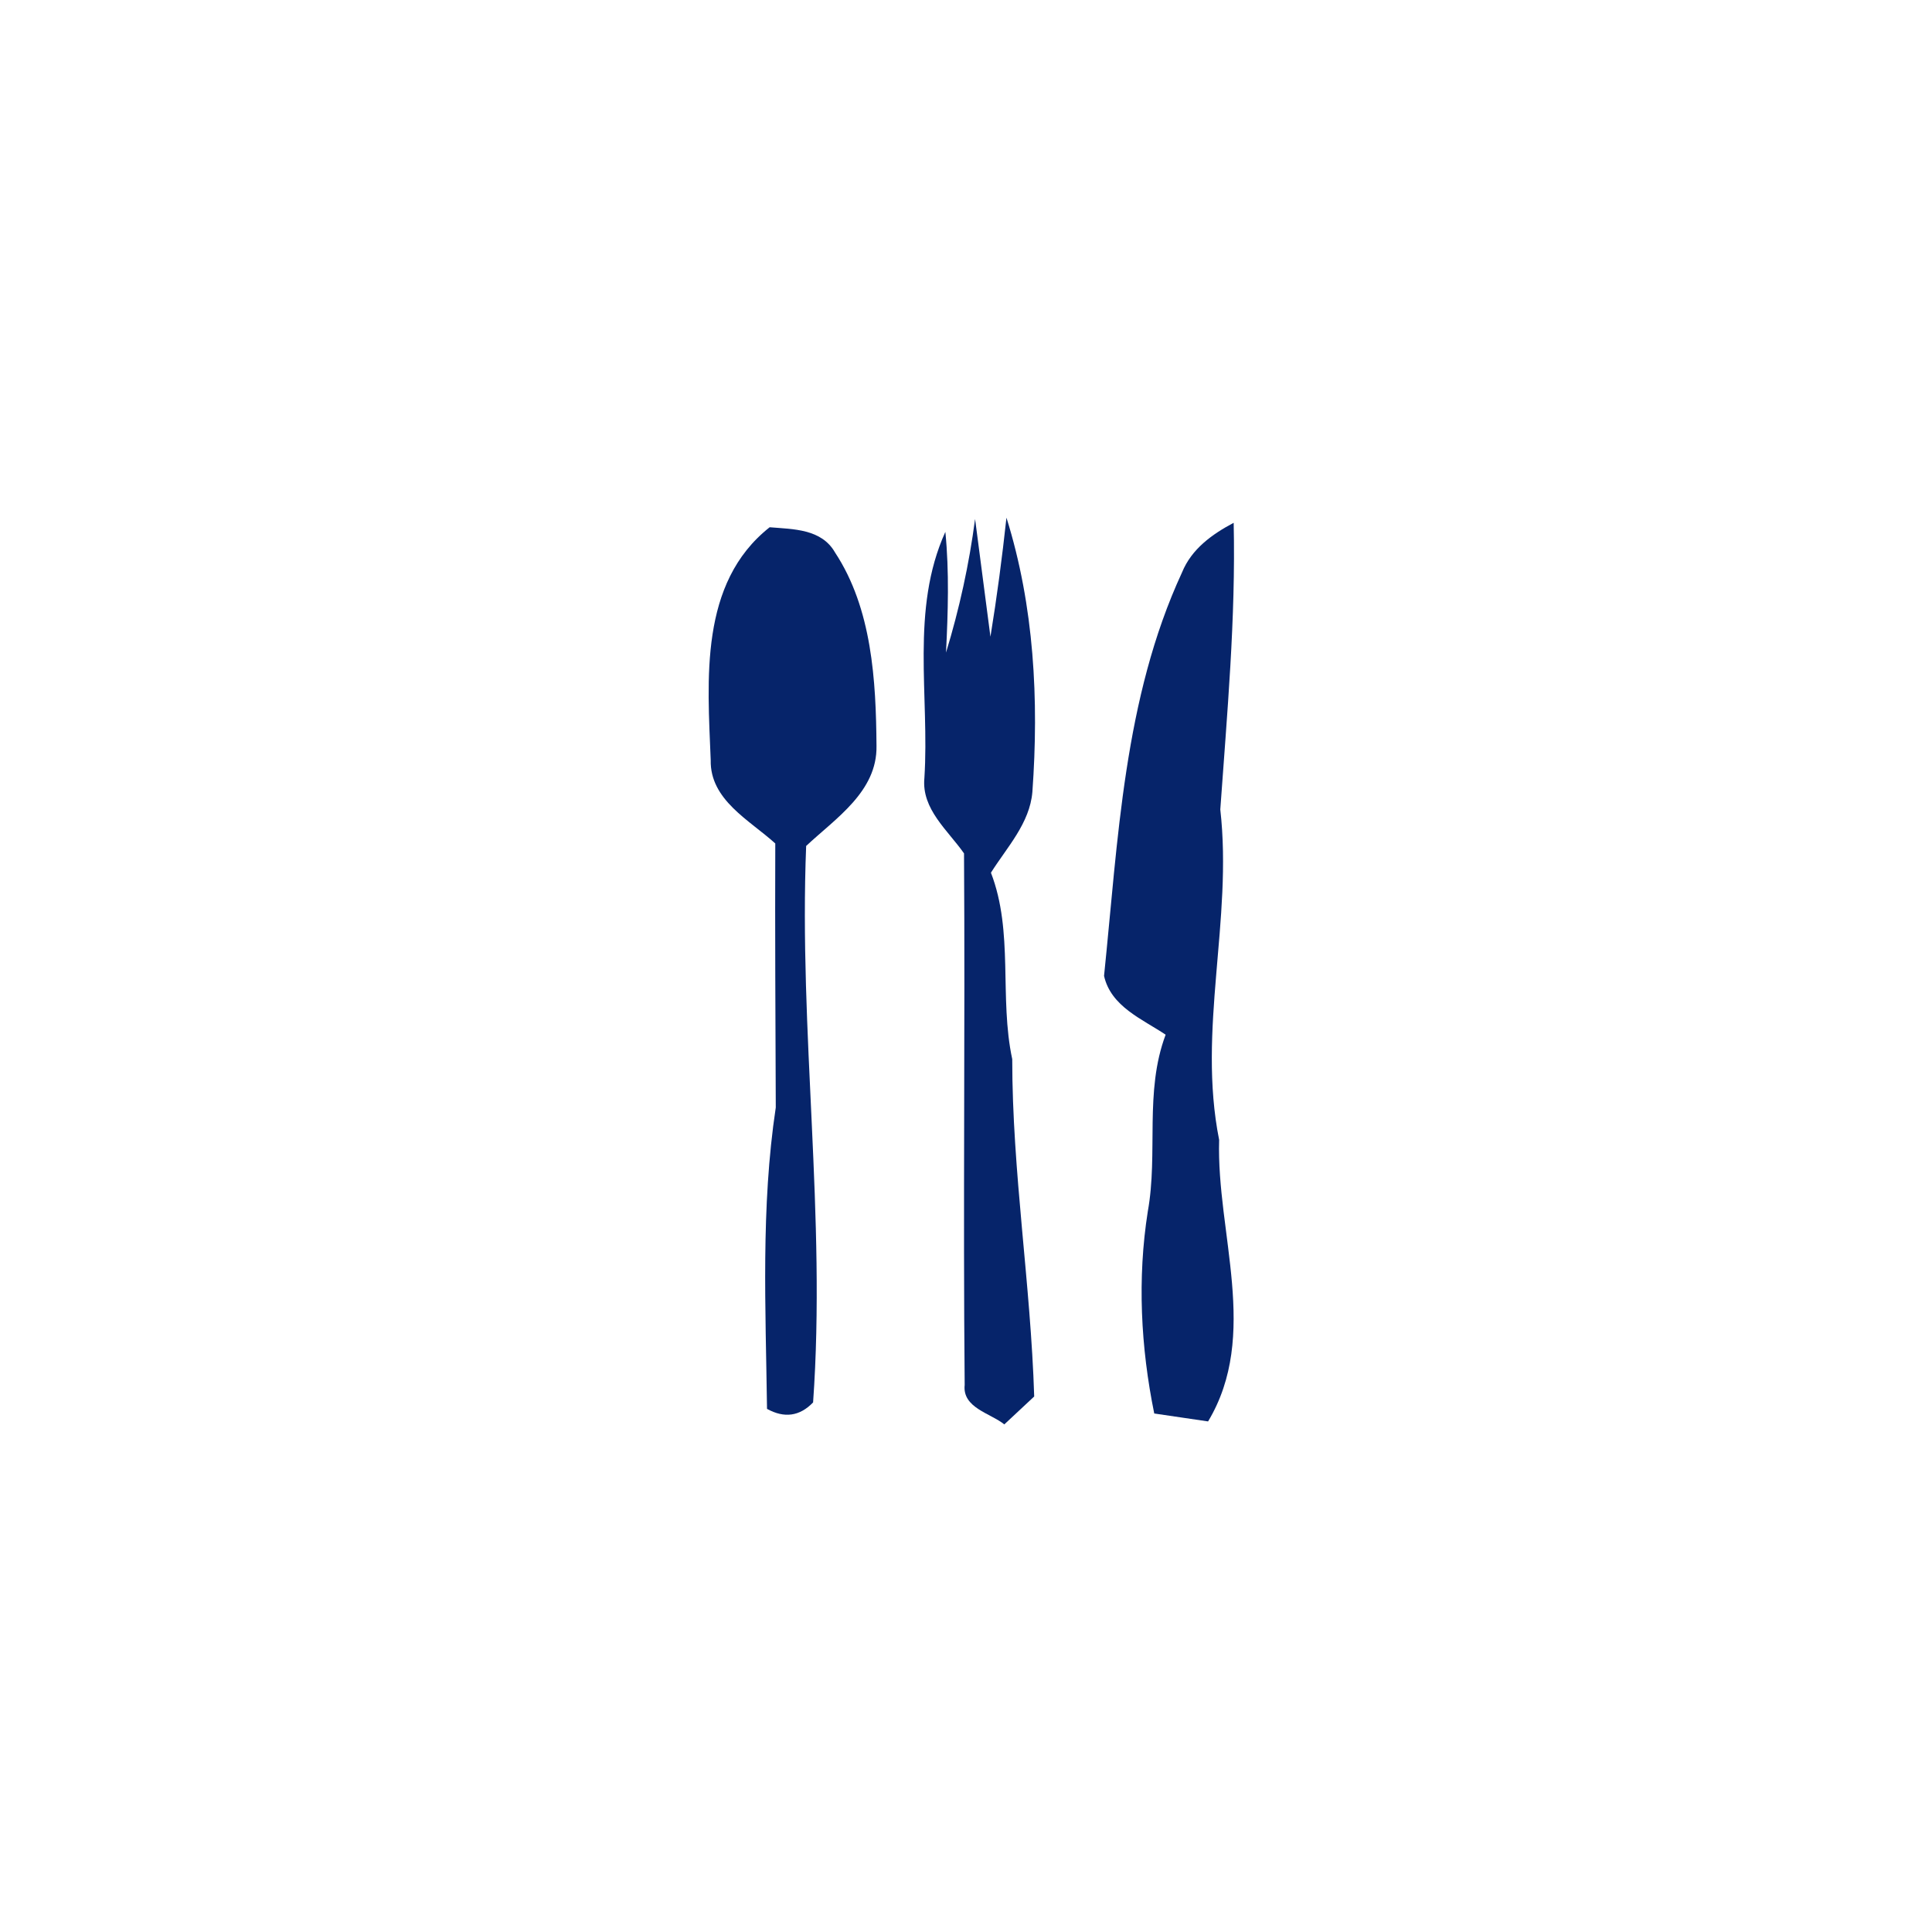<?xml version="1.0" encoding="UTF-8" ?>
<!DOCTYPE svg PUBLIC "-//W3C//DTD SVG 1.1//EN" "http://www.w3.org/Graphics/SVG/1.1/DTD/svg11.dtd">
<svg width="117pt" height="117pt" viewBox="0 0 117 117" version="1.1" xmlns="http://www.w3.org/2000/svg">
<g id="#06246aff">
<path fill="#06246a" opacity="1.00" d=" M 46.61 31.93 C 48.04 32.05 49.75 32.02 50.57 33.46 C 52.81 36.86 53.05 41.22 53.08 45.17 C 53.13 47.94 50.60 49.56 48.82 51.23 C 48.37 62.49 50.04 73.68 49.24 84.93 C 48.43 85.77 47.50 85.90 46.45 85.32 C 46.37 79.24 46.07 73.11 46.98 67.07 C 46.96 61.74 46.93 56.41 46.95 51.08 C 45.40 49.67 42.99 48.45 43.04 46.03 C 42.85 41.17 42.33 35.31 46.61 31.93 Z" />
<path fill="#06246a" opacity="1.00" d=" M 71.58 34.67 C 72.16 33.24 73.41 32.35 74.71 31.66 C 74.84 37.47 74.31 43.23 73.90 49.02 C 74.66 55.72 72.50 62.36 73.83 69.03 C 73.66 74.68 76.30 80.85 73.16 86.08 C 72.07 85.92 70.98 85.76 69.90 85.60 C 69.08 81.58 68.87 77.42 69.51 73.36 C 70.15 69.81 69.29 66.12 70.59 62.66 C 69.17 61.71 67.28 60.96 66.86 59.10 C 67.71 50.87 68.05 42.30 71.58 34.67 Z" />
<path fill="#06246a" opacity="1.00" d=" M 60.95 31.35 C 62.63 36.71 62.92 42.39 62.52 47.96 C 62.36 49.86 60.98 51.31 60.01 52.85 C 61.40 56.45 60.50 60.41 61.30 64.14 C 61.30 70.97 62.42 77.75 62.63 84.57 C 62.18 84.99 61.27 85.84 60.82 86.26 C 59.98 85.58 58.27 85.26 58.42 83.87 C 58.32 73.14 58.45 62.41 58.38 51.68 C 57.40 50.28 55.80 49.00 55.98 47.12 C 56.30 42.14 55.12 36.91 57.25 32.21 C 57.49 34.64 57.41 37.09 57.29 39.52 C 58.10 36.87 58.69 34.17 59.05 31.43 C 59.28 33.21 59.75 36.78 59.98 38.56 C 60.37 36.17 60.69 33.76 60.95 31.35 Z" />
</g>
</svg>

